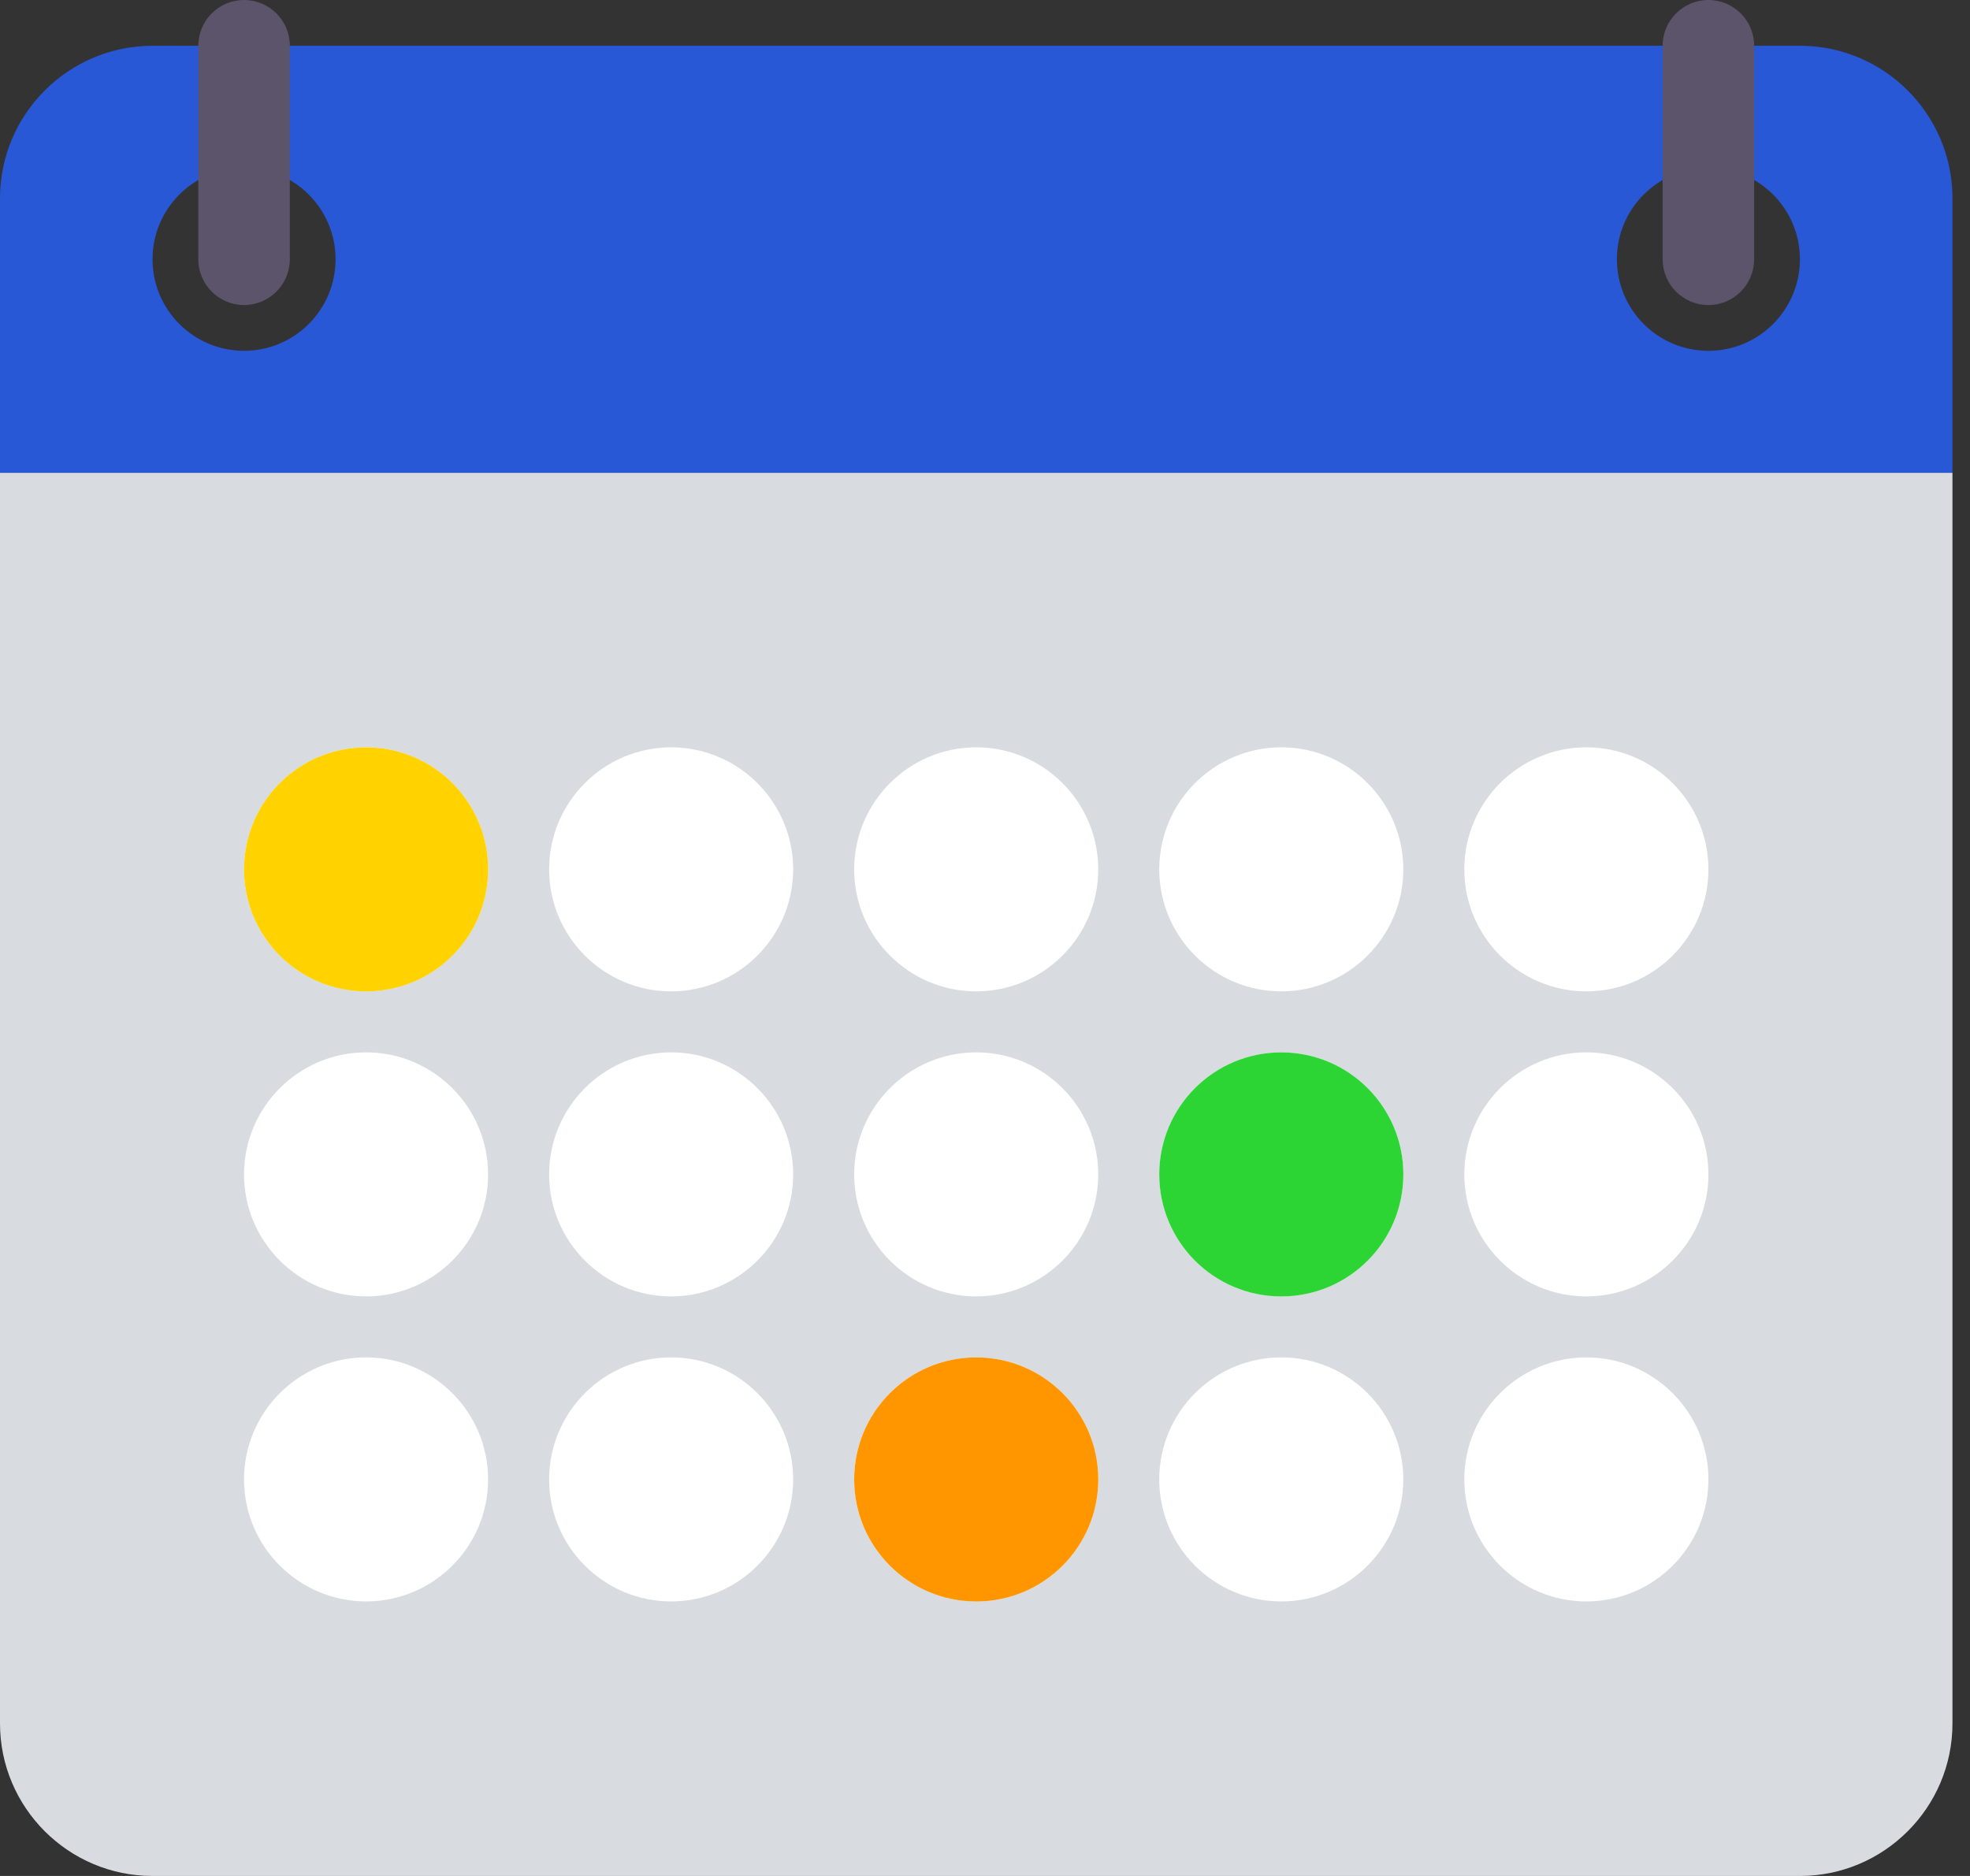 <?xml version="1.0" encoding="UTF-8"?>
<svg width="42px" height="40px" viewBox="0 0 42 40" version="1.1" xmlns="http://www.w3.org/2000/svg" xmlns:xlink="http://www.w3.org/1999/xlink">
    <rect x="0" y="0" width="42" height="40" fill="#333333" stroke="none"/>
    <!-- Generator: Sketch 63.1 (92452) - https://sketch.com -->
    <title>Calendar</title>
    <desc>Created with Sketch.</desc>
    <g id="UI---Web" stroke="none" stroke-width="1" fill="none" fill-rule="evenodd">
        <g id="1.2.1-Career-v4" transform="translate(-744, -2046)" fill-rule="nonzero">
            <g id="Remote" transform="translate(224, 1771)">
                <g id="Content" transform="translate(520, 275)">
                    <g id="Calendar">
                        <path d="M0,10.081 L0,36.748 C0,38.541 1.459,40 3.252,40 L38.374,40 C40.167,40 41.626,38.541 41.626,36.748 L41.626,10.081 L0,10.081 Z" id="Path" fill="#D8DCE1"></path>
                        <path d="M38.374,0.976 L3.252,0.976 C1.459,0.976 0,2.435 0,4.228 L0,10.081 L41.626,10.081 L41.626,4.228 C41.626,2.435 40.167,0.976 38.374,0.976 Z M5.203,7.48 C4.126,7.48 3.252,6.606 3.252,5.528 C3.252,4.451 4.126,3.577 5.203,3.577 C6.281,3.577 7.154,4.451 7.154,5.528 C7.154,6.606 6.281,7.48 5.203,7.48 Z M36.423,7.48 C35.345,7.48 34.472,6.606 34.472,5.528 C34.472,4.451 35.345,3.577 36.423,3.577 C37.5,3.577 38.374,4.451 38.374,5.528 C38.374,6.606 37.5,7.48 36.423,7.48 Z" id="Shape" fill="#2858D6"></path>
                        <g id="Group" transform="translate(5.203, 15.935)" fill="#FFFFFF">
                            <path d="M15.61,0 C14.175,0 13.008,1.167 13.008,2.602 C13.008,4.036 14.175,5.203 15.61,5.203 C17.045,5.203 18.211,4.036 18.211,2.602 C18.211,1.167 17.045,0 15.61,0 Z" id="Path"></path>
                            <path d="M9.106,0 C7.671,0 6.504,1.167 6.504,2.602 C6.504,4.036 7.671,5.203 9.106,5.203 C10.54,5.203 11.707,4.036 11.707,2.602 C11.707,1.167 10.54,0 9.106,0 Z" id="Path"></path>
                            <path d="M2.602,0 C1.167,0 0,1.167 0,2.602 C0,4.036 1.167,5.203 2.602,5.203 C4.036,5.203 5.203,4.036 5.203,2.602 C5.203,1.167 4.036,0 2.602,0 Z" id="Path"></path>
                            <path d="M22.114,0 C20.679,0 19.512,1.167 19.512,2.602 C19.512,4.036 20.679,5.203 22.114,5.203 C23.549,5.203 24.715,4.036 24.715,2.602 C24.715,1.167 23.549,0 22.114,0 Z" id="Path"></path>
                            <path d="M28.618,5.203 C30.053,5.203 31.22,4.036 31.22,2.602 C31.22,1.167 30.053,0 28.618,0 C27.183,0 26.016,1.167 26.016,2.602 C26.016,4.036 27.183,5.203 28.618,5.203 Z" id="Path"></path>
                            <path d="M15.61,6.504 C14.175,6.504 13.008,7.671 13.008,9.106 C13.008,10.54 14.175,11.707 15.61,11.707 C17.045,11.707 18.211,10.54 18.211,9.106 C18.211,7.671 17.045,6.504 15.61,6.504 Z" id="Path"></path>
                            <path d="M9.106,6.504 C7.671,6.504 6.504,7.671 6.504,9.106 C6.504,10.54 7.671,11.707 9.106,11.707 C10.54,11.707 11.707,10.54 11.707,9.106 C11.707,7.671 10.54,6.504 9.106,6.504 Z" id="Path"></path>
                            <path d="M2.602,6.504 C1.167,6.504 0,7.671 0,9.106 C0,10.54 1.167,11.707 2.602,11.707 C4.036,11.707 5.203,10.54 5.203,9.106 C5.203,7.671 4.036,6.504 2.602,6.504 Z" id="Path"></path>
                            <path d="M22.114,6.504 C20.679,6.504 19.512,7.671 19.512,9.106 C19.512,10.54 20.679,11.707 22.114,11.707 C23.549,11.707 24.715,10.54 24.715,9.106 C24.715,7.671 23.549,6.504 22.114,6.504 Z" id="Path"></path>
                            <path d="M28.618,6.504 C27.183,6.504 26.016,7.671 26.016,9.106 C26.016,10.54 27.183,11.707 28.618,11.707 C30.053,11.707 31.22,10.54 31.22,9.106 C31.22,7.671 30.053,6.504 28.618,6.504 Z" id="Path"></path>
                            <path d="M15.61,13.008 C14.175,13.008 13.008,14.175 13.008,15.61 C13.008,17.045 14.175,18.211 15.61,18.211 C17.045,18.211 18.211,17.045 18.211,15.61 C18.211,14.175 17.045,13.008 15.61,13.008 Z" id="Path"></path>
                            <path d="M9.106,13.008 C7.671,13.008 6.504,14.175 6.504,15.61 C6.504,17.045 7.671,18.211 9.106,18.211 C10.54,18.211 11.707,17.045 11.707,15.61 C11.707,14.175 10.54,13.008 9.106,13.008 Z" id="Path"></path>
                            <path d="M2.602,13.008 C1.167,13.008 0,14.175 0,15.61 C0,17.045 1.167,18.211 2.602,18.211 C4.036,18.211 5.203,17.045 5.203,15.61 C5.203,14.175 4.036,13.008 2.602,13.008 Z" id="Path"></path>
                            <path d="M22.114,13.008 C20.679,13.008 19.512,14.175 19.512,15.61 C19.512,17.045 20.679,18.211 22.114,18.211 C23.549,18.211 24.715,17.045 24.715,15.61 C24.715,14.175 23.549,13.008 22.114,13.008 Z" id="Path"></path>
                            <path d="M28.618,13.008 C27.183,13.008 26.016,14.175 26.016,15.61 C26.016,17.045 27.183,18.211 28.618,18.211 C30.053,18.211 31.22,17.045 31.22,15.61 C31.22,14.175 30.053,13.008 28.618,13.008 Z" id="Path"></path>
                        </g>
                        <path d="M5.203,6.504 C4.665,6.504 4.228,6.067 4.228,5.528 L4.228,0.976 C4.228,0.437 4.665,0 5.203,0 C5.742,0 6.179,0.437 6.179,0.976 L6.179,5.528 C6.179,6.067 5.742,6.504 5.203,6.504 Z" id="Path" fill="#5C546A"></path>
                        <path d="M36.423,6.504 C35.884,6.504 35.447,6.067 35.447,5.528 L35.447,0.976 C35.447,0.437 35.884,0 36.423,0 C36.961,0 37.398,0.437 37.398,0.976 L37.398,5.528 C37.398,6.067 36.961,6.504 36.423,6.504 Z" id="Path" fill="#5C546A"></path>
                        <circle id="Oval" fill="#FFD200" cx="7.805" cy="18.537" r="2.602"></circle>
                        <circle id="Oval" fill="#FF9600" cx="20.813" cy="31.545" r="2.602"></circle>
                        <circle id="Oval" fill="#2DD534" cx="27.317" cy="25.041" r="2.602"></circle>
                    </g>
                </g>
            </g>
        </g>
    </g>
</svg>